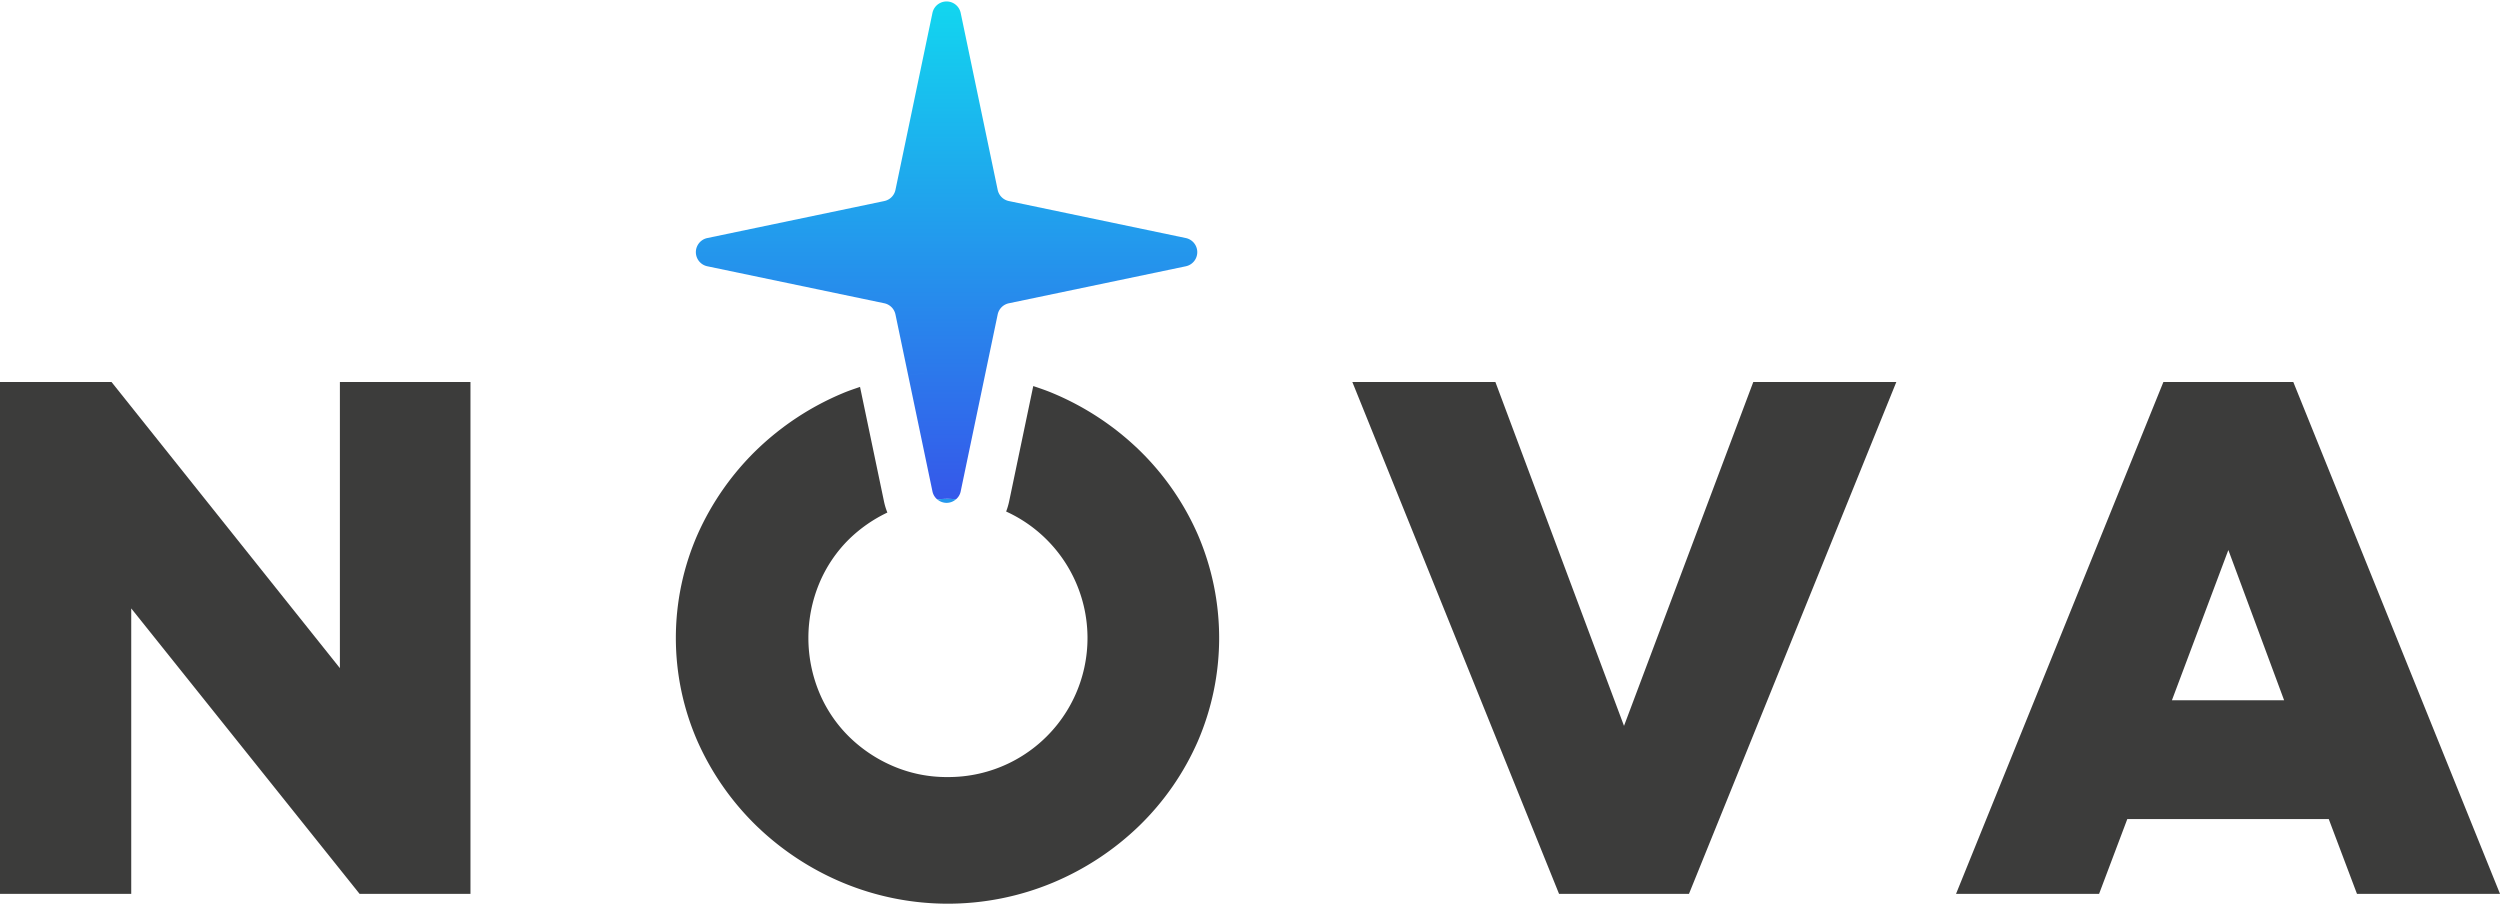 <svg xmlns="http://www.w3.org/2000/svg" xmlns:xlink="http://www.w3.org/1999/xlink" width="854.884" height="309.022" viewBox="0 0 854.884 309.022">
  <defs>
    <linearGradient id="linear-gradient" x1="0.5" x2="0.5" y2="1" gradientUnits="objectBoundingBox">
      <stop offset="0" stop-color="#12d6ef"/>
      <stop offset="1" stop-color="#3558ea"/>
    </linearGradient>
    <linearGradient id="linear-gradient-2" x1="-14.062" y1="0.499" x2="15.057" y2="0.499" xlink:href="#linear-gradient"/>
  </defs>
  <g id="Raggruppa_130" data-name="Raggruppa 130" transform="translate(-165.792 -255.844)">
    <path id="Tracciato_269" data-name="Tracciato 269" d="M282.02,384.933,203.935,287.1H165.792V462.119h44.876V364.513l78.083,97.606h37.92V287.1H282.02Z" transform="translate(0 99.381)" fill="#3c3c3b"/>
    <path id="Tracciato_270" data-name="Tracciato 270" d="M333.357,330.33a47.541,47.541,0,0,1-20.051,90.8,46.489,46.489,0,0,1-18.511-3.7,48.8,48.8,0,0,1-15.147-10.1,46.143,46.143,0,0,1-10.209-15.147,48.68,48.68,0,0,1,0-37.241,46.211,46.211,0,0,1,10.209-15.151,48.648,48.648,0,0,1,13.095-9.109,22.416,22.416,0,0,1-1.147-3.774l-8.2-39.192c-1.972.681-3.952,1.333-5.885,2.154A95.353,95.353,0,0,0,247.9,309.391a92.957,92.957,0,0,0-20.08,28.83,88.037,88.037,0,0,0,0,70.678,92.879,92.879,0,0,0,20.08,28.834,95.276,95.276,0,0,0,29.617,19.521,93.349,93.349,0,0,0,71.8,0,95.329,95.329,0,0,0,29.617-19.521,91.377,91.377,0,0,0,19.97-28.834,89.254,89.254,0,0,0,0-70.678,91.452,91.452,0,0,0-19.97-28.83,95.407,95.407,0,0,0-29.617-19.522c-2.2-.931-4.438-1.692-6.685-2.441l-8.255,39.479A22.731,22.731,0,0,1,333.357,330.33Z" transform="translate(176.486 100.431)" fill="#3c3c3b"/>
    <path id="Tracciato_271" data-name="Tracciato 271" d="M367.984,404.678,324.005,287.1H275.091L345.77,462.119H390.2L461.1,287.1H412.187Z" transform="translate(353.143 99.381)" fill="#3c3c3b"/>
    <path id="Tracciato_272" data-name="Tracciato 272" d="M439.214,287.1h-44.43l-70.9,175.015H372.8l9.647-25.576h68.884l9.651,25.576h48.914ZM397.7,395.928,417,344.543l19.073,51.385Z" transform="translate(510.784 99.381)" fill="#3c3c3b"/>
    <path id="Unione_1" data-name="Unione 1" d="M80.9,167.532l-8.3-39.693a93.864,93.864,0,0,1,13.446-1.066,95.568,95.568,0,0,1,12.832.956l-8.32,39.8a4.8,4.8,0,0,1-1.58,2.685c-.971-.057-1.934-.137-2.932-.137-1.2,0-2.365.084-3.534.171A4.842,4.842,0,0,1,80.9,167.532Zm-12.65-60.511a4.93,4.93,0,0,0-3.816-3.815L3.924,90.555a4.933,4.933,0,0,1,0-9.657l60.511-12.65a4.935,4.935,0,0,0,3.816-3.815L80.9,3.922a4.933,4.933,0,0,1,9.657,0l12.65,60.511a4.941,4.941,0,0,0,3.815,3.815L167.534,80.9a4.933,4.933,0,0,1,0,9.657l-60.511,12.65a4.935,4.935,0,0,0-3.815,3.815l-4.33,20.707a95.568,95.568,0,0,0-12.832-.956A93.864,93.864,0,0,0,72.6,127.838Z" transform="translate(403.746 256.344)" stroke="rgba(0,0,0,0)" stroke-miterlimit="10" stroke-width="1" fill="url(#linear-gradient)"/>
    <path id="Tracciato_274" data-name="Tracciato 274" d="M244.754,297.918a4.945,4.945,0,0,0,3.249-1.24c-.973-.055-1.938-.135-2.932-.135-1.2,0-2.365.085-3.537.169A4.962,4.962,0,0,0,244.754,297.918Z" transform="translate(244.722 129.881)" fill="url(#linear-gradient-2)"/>
  </g>
</svg>
